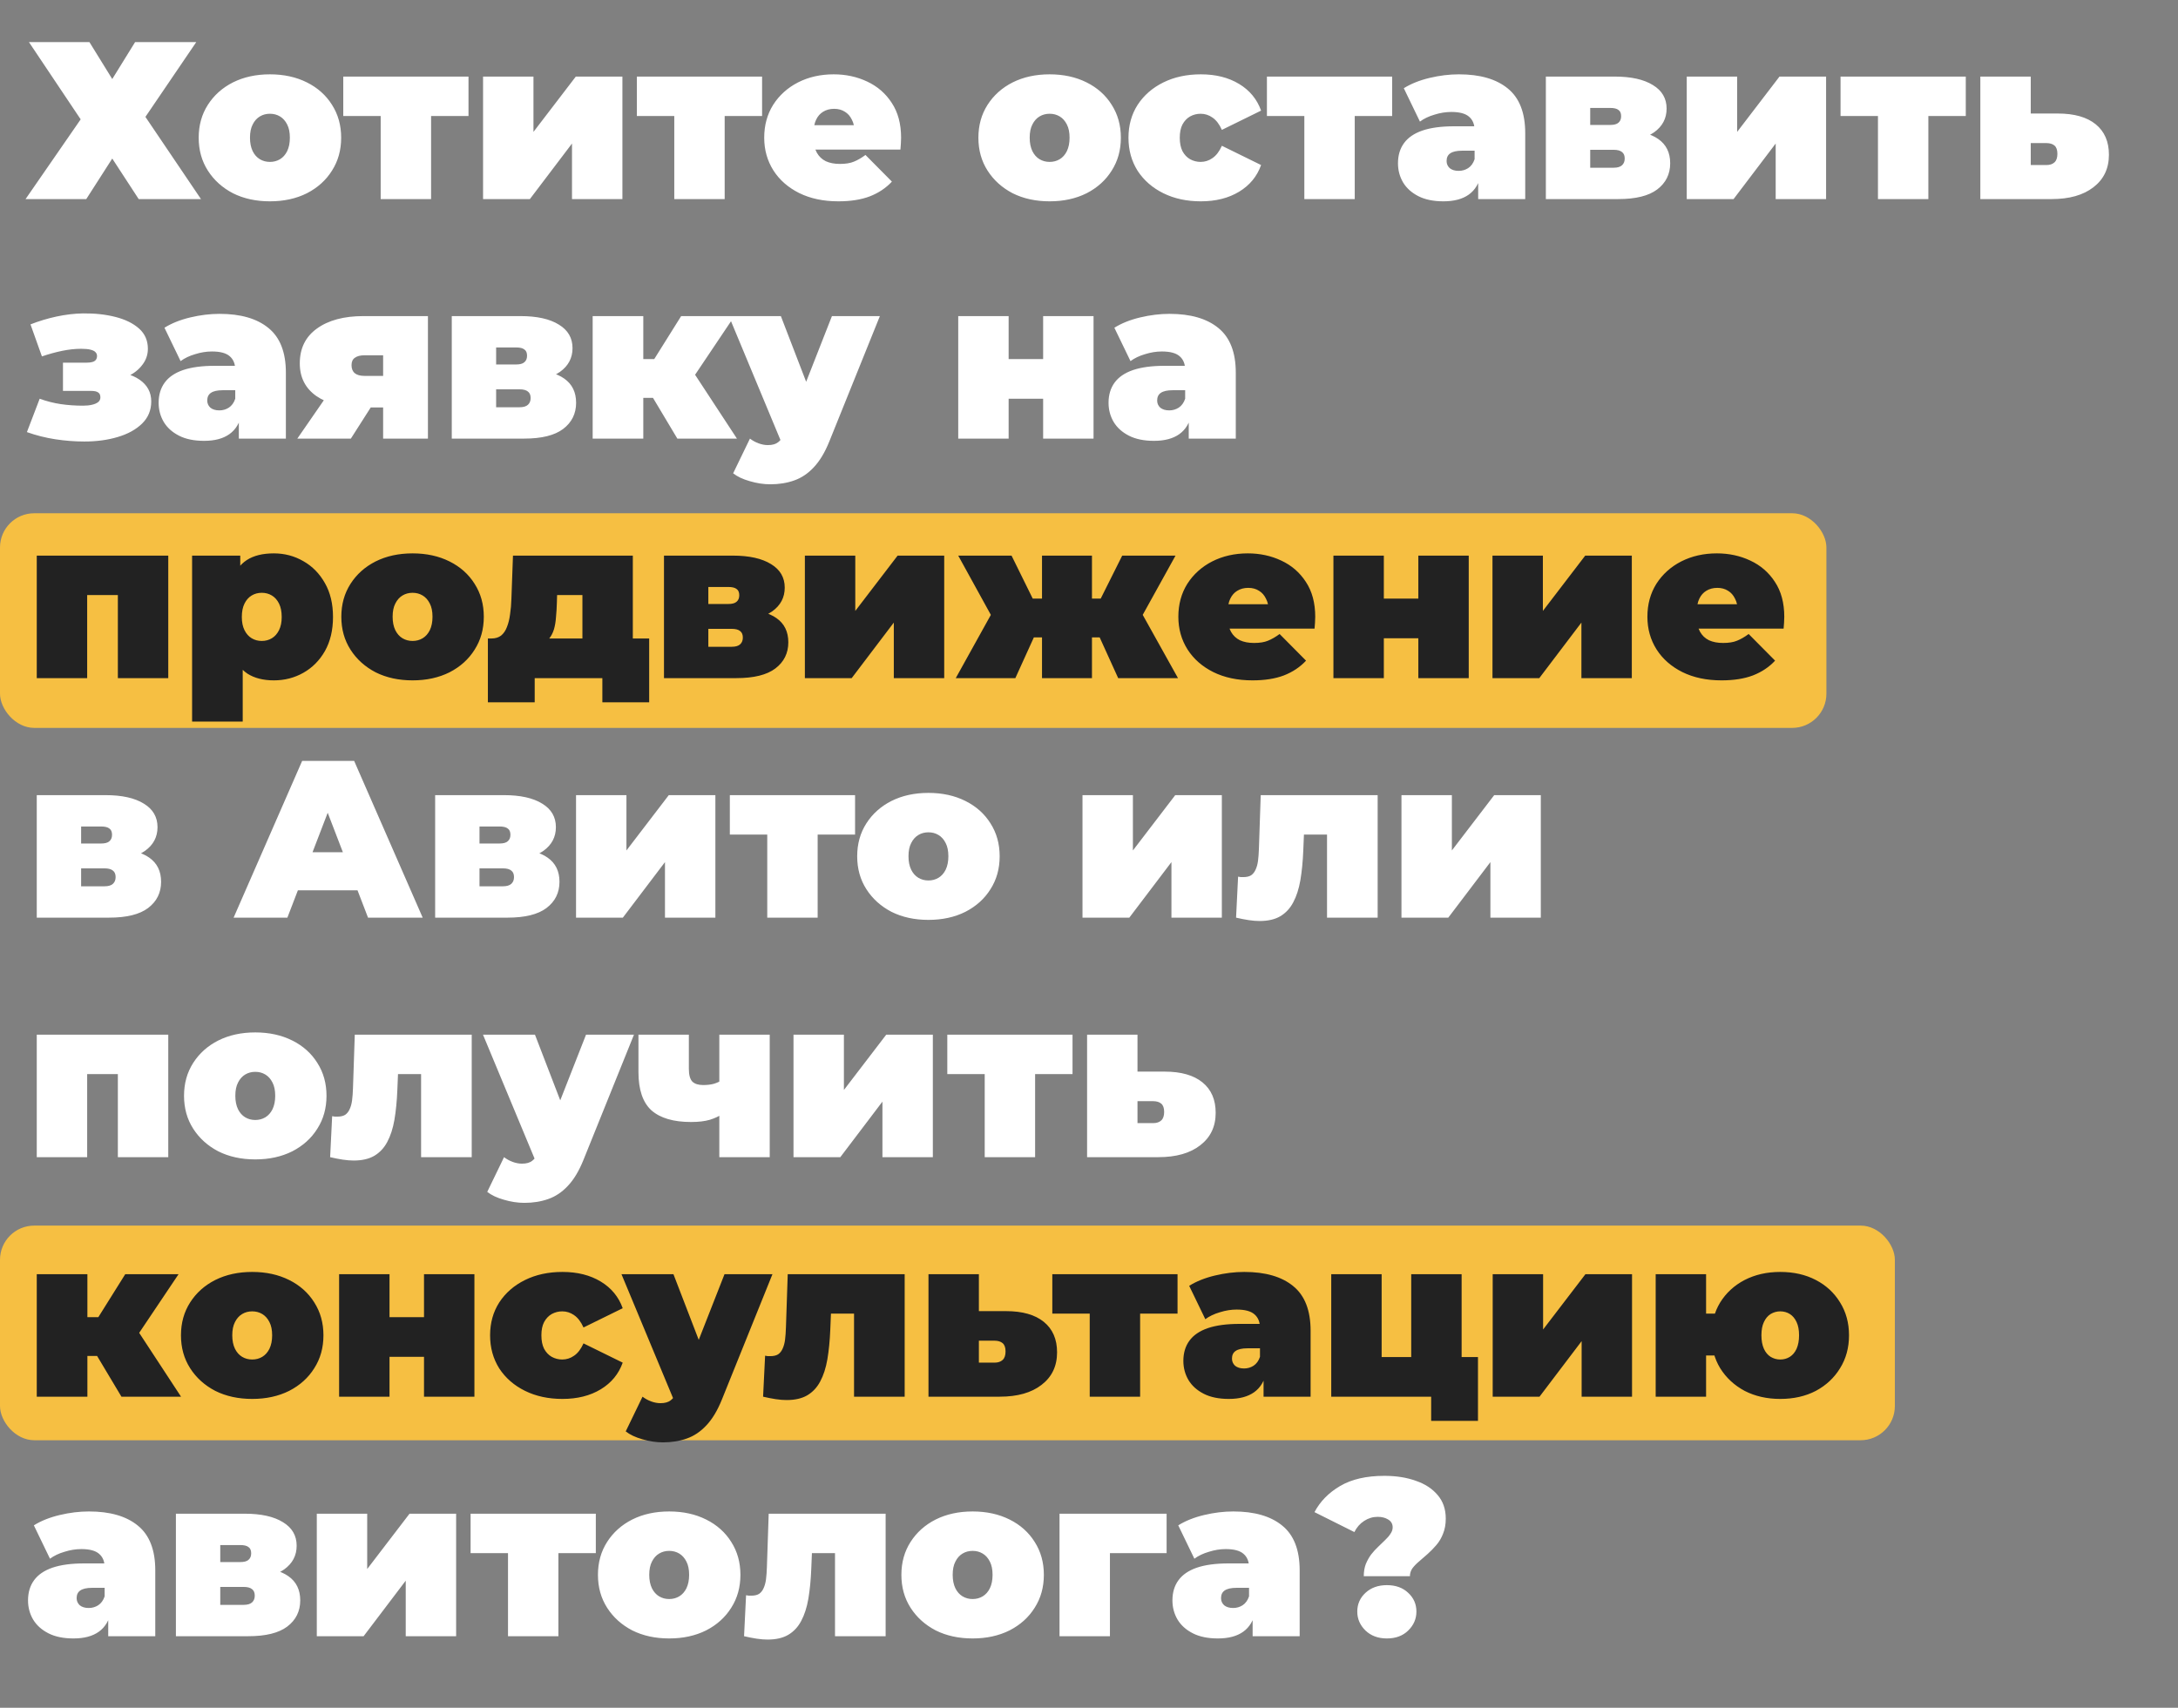 <?xml version="1.0" encoding="UTF-8"?> <svg xmlns="http://www.w3.org/2000/svg" width="700" height="549" viewBox="0 0 700 549" fill="none"><rect x="0" y="0" width="700" height="549" fill="#808080" stroke="none"/><rect y="394" width="609" height="69" rx="11" fill="#F6BF42"></rect><rect y="165" width="587" height="69" rx="11" fill="#F6BF42"></rect><path d="M9.296 13.528H28.736L36.08 25.408L43.424 13.528H63.08L46.736 37.576L64.592 64H44.576L36.08 50.968L27.728 64H8.216L25.928 38.368L9.296 13.528ZM86.753 64.72C82.289 64.72 78.329 63.856 74.873 62.128C71.465 60.352 68.777 57.928 66.809 54.856C64.841 51.784 63.857 48.256 63.857 44.272C63.857 40.288 64.841 36.76 66.809 33.688C68.777 30.616 71.465 28.216 74.873 26.488C78.329 24.76 82.289 23.896 86.753 23.896C91.217 23.896 95.177 24.76 98.633 26.488C102.089 28.216 104.777 30.616 106.697 33.688C108.665 36.76 109.649 40.288 109.649 44.272C109.649 48.256 108.665 51.784 106.697 54.856C104.777 57.928 102.089 60.352 98.633 62.128C95.177 63.856 91.217 64.72 86.753 64.72ZM86.753 52.048C87.953 52.048 89.033 51.76 89.993 51.184C90.953 50.608 91.721 49.744 92.297 48.592C92.873 47.392 93.161 45.952 93.161 44.272C93.161 42.544 92.873 41.128 92.297 40.024C91.721 38.872 90.953 38.008 89.993 37.432C89.033 36.856 87.953 36.568 86.753 36.568C85.553 36.568 84.473 36.856 83.513 37.432C82.553 38.008 81.785 38.872 81.209 40.024C80.633 41.128 80.345 42.544 80.345 44.272C80.345 45.952 80.633 47.392 81.209 48.592C81.785 49.744 82.553 50.608 83.513 51.184C84.473 51.76 85.553 52.048 86.753 52.048ZM122.349 64V33.832L125.877 37.288H110.325V24.616H150.573V37.288H135.021L138.549 33.832V64H122.349ZM155.254 64V24.616H171.454V42.4L185.062 24.616H200.038V64H183.838V46.144L170.302 64H155.254ZM216.708 64V33.832L220.236 37.288H204.684V24.616H244.932V37.288H229.38L232.908 33.832V64H216.708ZM269.447 64.72C264.647 64.72 260.447 63.832 256.847 62.056C253.295 60.28 250.535 57.856 248.567 54.784C246.599 51.664 245.615 48.16 245.615 44.272C245.615 40.288 246.575 36.76 248.495 33.688C250.463 30.616 253.127 28.216 256.487 26.488C259.895 24.76 263.711 23.896 267.935 23.896C271.823 23.896 275.399 24.664 278.663 26.2C281.975 27.736 284.615 30.016 286.583 33.04C288.599 36.064 289.607 39.808 289.607 44.272C289.607 44.848 289.583 45.496 289.535 46.216C289.487 46.888 289.439 47.512 289.391 48.088H259.079V40.24H280.751L274.631 42.328C274.631 40.792 274.343 39.496 273.767 38.44C273.239 37.336 272.495 36.496 271.535 35.92C270.575 35.296 269.423 34.984 268.079 34.984C266.735 34.984 265.559 35.296 264.551 35.92C263.591 36.496 262.847 37.336 262.319 38.44C261.791 39.496 261.527 40.792 261.527 42.328V44.776C261.527 46.456 261.863 47.896 262.535 49.096C263.207 50.296 264.167 51.208 265.415 51.832C266.663 52.408 268.175 52.696 269.951 52.696C271.775 52.696 273.263 52.456 274.415 51.976C275.615 51.496 276.863 50.776 278.159 49.816L286.655 58.384C284.735 60.448 282.359 62.032 279.527 63.136C276.743 64.192 273.383 64.72 269.447 64.72ZM337.347 64.72C332.883 64.72 328.923 63.856 325.467 62.128C322.059 60.352 319.371 57.928 317.403 54.856C315.435 51.784 314.451 48.256 314.451 44.272C314.451 40.288 315.435 36.76 317.403 33.688C319.371 30.616 322.059 28.216 325.467 26.488C328.923 24.76 332.883 23.896 337.347 23.896C341.811 23.896 345.771 24.76 349.227 26.488C352.683 28.216 355.371 30.616 357.291 33.688C359.259 36.76 360.243 40.288 360.243 44.272C360.243 48.256 359.259 51.784 357.291 54.856C355.371 57.928 352.683 60.352 349.227 62.128C345.771 63.856 341.811 64.72 337.347 64.72ZM337.347 52.048C338.547 52.048 339.627 51.76 340.587 51.184C341.547 50.608 342.315 49.744 342.891 48.592C343.467 47.392 343.755 45.952 343.755 44.272C343.755 42.544 343.467 41.128 342.891 40.024C342.315 38.872 341.547 38.008 340.587 37.432C339.627 36.856 338.547 36.568 337.347 36.568C336.147 36.568 335.067 36.856 334.107 37.432C333.147 38.008 332.379 38.872 331.803 40.024C331.227 41.128 330.939 42.544 330.939 44.272C330.939 45.952 331.227 47.392 331.803 48.592C332.379 49.744 333.147 50.608 334.107 51.184C335.067 51.76 336.147 52.048 337.347 52.048ZM385.941 64.72C381.429 64.72 377.421 63.856 373.917 62.128C370.413 60.4 367.653 58 365.637 54.928C363.669 51.808 362.685 48.256 362.685 44.272C362.685 40.288 363.669 36.76 365.637 33.688C367.653 30.616 370.413 28.216 373.917 26.488C377.421 24.76 381.429 23.896 385.941 23.896C390.741 23.896 394.845 24.928 398.253 26.992C401.661 29.056 404.013 31.912 405.309 35.56L392.709 41.752C391.893 39.928 390.885 38.608 389.685 37.792C388.533 36.976 387.261 36.568 385.869 36.568C384.669 36.568 383.541 36.856 382.485 37.432C381.477 38.008 380.661 38.872 380.037 40.024C379.461 41.128 379.173 42.544 379.173 44.272C379.173 46 379.461 47.44 380.037 48.592C380.661 49.744 381.477 50.608 382.485 51.184C383.541 51.76 384.669 52.048 385.869 52.048C387.261 52.048 388.533 51.64 389.685 50.824C390.885 50.008 391.893 48.688 392.709 46.864L405.309 53.056C404.013 56.704 401.661 59.56 398.253 61.624C394.845 63.688 390.741 64.72 385.941 64.72ZM419.208 64V33.832L422.736 37.288H407.184V24.616H447.432V37.288H431.88L435.408 33.832V64H419.208ZM475.081 64V57.016L473.929 55.144V41.896C473.929 39.976 473.329 38.512 472.129 37.504C470.977 36.496 469.081 35.992 466.441 35.992C464.665 35.992 462.865 36.28 461.041 36.856C459.217 37.384 457.657 38.128 456.361 39.088L451.177 28.36C453.481 26.92 456.241 25.816 459.457 25.048C462.673 24.28 465.817 23.896 468.889 23.896C475.657 23.896 480.889 25.408 484.585 28.432C488.329 31.456 490.201 36.256 490.201 42.832V64H475.081ZM463.921 64.72C460.705 64.72 458.017 64.168 455.857 63.064C453.697 61.96 452.065 60.496 450.961 58.672C449.857 56.8 449.305 54.736 449.305 52.48C449.305 49.936 449.953 47.776 451.249 46C452.545 44.224 454.513 42.88 457.153 41.968C459.841 41.056 463.225 40.6 467.305 40.6H475.513V48.448H469.897C468.169 48.448 466.897 48.736 466.081 49.312C465.313 49.84 464.929 50.656 464.929 51.76C464.929 52.672 465.265 53.44 465.937 54.064C466.657 54.64 467.617 54.928 468.817 54.928C469.921 54.928 470.929 54.64 471.841 54.064C472.801 53.44 473.497 52.48 473.929 51.184L476.017 56.008C475.393 58.936 474.073 61.12 472.057 62.56C470.041 64 467.329 64.72 463.921 64.72ZM496.832 64V24.616H518.936C524.216 24.616 528.32 25.528 531.248 27.352C534.176 29.128 535.64 31.648 535.64 34.912C535.64 38.08 534.296 40.624 531.608 42.544C528.92 44.416 525.296 45.352 520.736 45.352L521.96 42.04C526.808 42.04 530.48 42.928 532.976 44.704C535.52 46.48 536.792 49.072 536.792 52.48C536.792 55.984 535.4 58.792 532.616 60.904C529.88 62.968 525.704 64 520.088 64H496.832ZM511.088 53.92H518.648C519.848 53.92 520.736 53.656 521.312 53.128C521.888 52.6 522.176 51.88 522.176 50.968C522.176 50.008 521.888 49.312 521.312 48.88C520.736 48.4 519.848 48.16 518.648 48.16H511.088V53.92ZM511.088 40.168H517.496C518.744 40.168 519.632 39.928 520.16 39.448C520.736 38.968 521.024 38.272 521.024 37.36C521.024 36.4 520.736 35.728 520.16 35.344C519.632 34.912 518.744 34.696 517.496 34.696H511.088V40.168ZM542.113 64V24.616H558.313V42.4L571.921 24.616H586.897V64H570.697V46.144L557.161 64H542.113ZM603.568 64V33.832L607.096 37.288H591.544V24.616H631.792V37.288H616.24L619.768 33.832V64H603.568ZM661.384 36.496C666.664 36.496 670.72 37.648 673.552 39.952C676.384 42.256 677.8 45.52 677.8 49.744C677.8 54.16 676.144 57.64 672.832 60.184C669.568 62.728 665.08 64 659.368 64H636.472V24.616H652.672V36.496H661.384ZM657.712 53.056C658.816 53.056 659.68 52.768 660.304 52.192C660.928 51.616 661.24 50.704 661.24 49.456C661.24 48.208 660.928 47.32 660.304 46.792C659.68 46.264 658.816 46 657.712 46H652.672V53.056H657.712ZM27.08 141.936C24.056 141.936 20.96 141.696 17.792 141.216C14.672 140.736 11.624 139.968 8.648 138.912L12.752 128.184C15.008 129 17.264 129.576 19.52 129.912C21.824 130.248 24.2 130.416 26.648 130.416C27.752 130.416 28.712 130.32 29.528 130.128C30.392 129.936 31.064 129.648 31.544 129.264C32.024 128.88 32.264 128.376 32.264 127.752C32.264 126.984 32.024 126.456 31.544 126.168C31.112 125.832 30.344 125.664 29.24 125.664H20.24V116.592H27.728C28.544 116.592 29.192 116.52 29.672 116.376C30.2 116.232 30.584 115.992 30.824 115.656C31.064 115.32 31.184 114.912 31.184 114.432C31.184 113.952 31.016 113.544 30.68 113.208C30.392 112.872 29.864 112.608 29.096 112.416C28.376 112.224 27.368 112.128 26.072 112.128C24.152 112.128 22.136 112.344 20.024 112.776C17.912 113.208 15.728 113.808 13.472 114.576L9.8 104.28C12.488 103.224 15.272 102.384 18.152 101.76C21.08 101.136 23.912 100.8 26.648 100.752C30.488 100.704 33.992 101.088 37.16 101.904C40.328 102.72 42.848 103.968 44.72 105.648C46.592 107.328 47.528 109.488 47.528 112.128C47.528 114.048 46.928 115.776 45.728 117.312C44.576 118.848 43.016 120.072 41.048 120.984C39.08 121.896 36.872 122.352 34.424 122.352L34.784 119.472C39.008 119.472 42.368 120.336 44.864 122.064C47.36 123.792 48.608 126.12 48.608 129.048C48.608 131.88 47.624 134.256 45.656 136.176C43.688 138.096 41.072 139.536 37.808 140.496C34.592 141.456 31.016 141.936 27.08 141.936ZM76.761 141V134.016L75.609 132.144V118.896C75.609 116.976 75.009 115.512 73.809 114.504C72.657 113.496 70.761 112.992 68.121 112.992C66.345 112.992 64.545 113.28 62.721 113.856C60.897 114.384 59.337 115.128 58.041 116.088L52.857 105.36C55.161 103.92 57.921 102.816 61.137 102.048C64.353 101.28 67.497 100.896 70.569 100.896C77.337 100.896 82.569 102.408 86.265 105.432C90.009 108.456 91.881 113.256 91.881 119.832V141H76.761ZM65.601 141.72C62.385 141.72 59.697 141.168 57.537 140.064C55.377 138.96 53.745 137.496 52.641 135.672C51.537 133.8 50.985 131.736 50.985 129.48C50.985 126.936 51.633 124.776 52.929 123C54.225 121.224 56.193 119.88 58.833 118.968C61.521 118.056 64.905 117.6 68.985 117.6H77.193V125.448H71.577C69.849 125.448 68.577 125.736 67.761 126.312C66.993 126.84 66.609 127.656 66.609 128.76C66.609 129.672 66.945 130.44 67.617 131.064C68.337 131.64 69.297 131.928 70.497 131.928C71.601 131.928 72.609 131.64 73.521 131.064C74.481 130.44 75.177 129.48 75.609 128.184L77.697 133.008C77.073 135.936 75.753 138.12 73.737 139.56C71.721 141 69.009 141.72 65.601 141.72ZM123.135 141V128.616L125.151 130.992H116.151C110.055 130.992 105.231 129.768 101.679 127.32C98.127 124.824 96.351 121.32 96.351 116.808C96.351 112.008 98.175 108.288 101.823 105.648C105.519 102.96 110.511 101.616 116.799 101.616H137.535V141H123.135ZM95.559 141L105.855 126.096H122.271L112.767 141H95.559ZM123.135 123.792V110.328L125.151 114.216H117.159C115.815 114.216 114.783 114.48 114.063 115.008C113.343 115.488 112.983 116.28 112.983 117.384C112.983 119.688 114.375 120.84 117.159 120.84H125.151L123.135 123.792ZM145.199 141V101.616H167.303C172.583 101.616 176.687 102.528 179.615 104.352C182.543 106.128 184.007 108.648 184.007 111.912C184.007 115.08 182.663 117.624 179.975 119.544C177.287 121.416 173.663 122.352 169.103 122.352L170.327 119.04C175.175 119.04 178.847 119.928 181.343 121.704C183.887 123.48 185.159 126.072 185.159 129.48C185.159 132.984 183.767 135.792 180.983 137.904C178.247 139.968 174.071 141 168.455 141H145.199ZM159.455 130.92H167.015C168.215 130.92 169.103 130.656 169.679 130.128C170.255 129.6 170.543 128.88 170.543 127.968C170.543 127.008 170.255 126.312 169.679 125.88C169.103 125.4 168.215 125.16 167.015 125.16H159.455V130.92ZM159.455 117.168H165.863C167.111 117.168 167.999 116.928 168.527 116.448C169.103 115.968 169.391 115.272 169.391 114.36C169.391 113.4 169.103 112.728 168.527 112.344C167.999 111.912 167.111 111.696 165.863 111.696H159.455V117.168ZM217.696 141L206.896 122.928L220 115.296L236.848 141H217.696ZM190.48 141V101.616H206.752V141H190.48ZM202 127.896V115.44H216.688V127.896H202ZM221.656 123.072L206.392 121.632L218.92 101.616H236.056L221.656 123.072ZM247.581 155.688C245.421 155.688 243.213 155.352 240.957 154.68C238.749 154.056 236.973 153.216 235.629 152.16L241.029 141C241.845 141.624 242.757 142.128 243.765 142.512C244.821 142.896 245.829 143.088 246.789 143.088C248.229 143.088 249.333 142.776 250.101 142.152C250.869 141.576 251.493 140.688 251.973 139.488L253.629 135.312L254.781 133.728L267.381 101.616H282.789L266.589 141.792C265.149 145.392 263.469 148.2 261.549 150.216C259.677 152.232 257.565 153.648 255.213 154.464C252.909 155.28 250.365 155.688 247.581 155.688ZM251.397 142.8L234.261 101.616H250.965L262.773 132.288L251.397 142.8ZM307.972 141V101.616H324.172V115.44H335.26V101.616H351.46V141H335.26V128.184H324.172V141H307.972ZM382.057 141V134.016L380.905 132.144V118.896C380.905 116.976 380.305 115.512 379.105 114.504C377.953 113.496 376.057 112.992 373.417 112.992C371.641 112.992 369.841 113.28 368.017 113.856C366.193 114.384 364.633 115.128 363.337 116.088L358.153 105.36C360.457 103.92 363.217 102.816 366.433 102.048C369.649 101.28 372.793 100.896 375.865 100.896C382.633 100.896 387.865 102.408 391.561 105.432C395.305 108.456 397.177 113.256 397.177 119.832V141H382.057ZM370.897 141.72C367.681 141.72 364.993 141.168 362.833 140.064C360.673 138.96 359.041 137.496 357.937 135.672C356.833 133.8 356.281 131.736 356.281 129.48C356.281 126.936 356.929 124.776 358.225 123C359.521 121.224 361.489 119.88 364.129 118.968C366.817 118.056 370.201 117.6 374.281 117.6H382.489V125.448H376.873C375.145 125.448 373.873 125.736 373.057 126.312C372.289 126.84 371.905 127.656 371.905 128.76C371.905 129.672 372.241 130.44 372.913 131.064C373.633 131.64 374.593 131.928 375.793 131.928C376.897 131.928 377.905 131.64 378.817 131.064C379.777 130.44 380.473 129.48 380.905 128.184L382.993 133.008C382.369 135.936 381.049 138.12 379.033 139.56C377.017 141 374.305 141.72 370.897 141.72ZM11.816 295V255.616H33.92C39.2 255.616 43.304 256.528 46.232 258.352C49.16 260.128 50.624 262.648 50.624 265.912C50.624 269.08 49.28 271.624 46.592 273.544C43.904 275.416 40.28 276.352 35.72 276.352L36.944 273.04C41.792 273.04 45.464 273.928 47.96 275.704C50.504 277.48 51.776 280.072 51.776 283.48C51.776 286.984 50.384 289.792 47.6 291.904C44.864 293.968 40.688 295 35.072 295H11.816ZM26.072 284.92H33.632C34.832 284.92 35.72 284.656 36.296 284.128C36.872 283.6 37.16 282.88 37.16 281.968C37.16 281.008 36.872 280.312 36.296 279.88C35.72 279.4 34.832 279.16 33.632 279.16H26.072V284.92ZM26.072 271.168H32.48C33.728 271.168 34.616 270.928 35.144 270.448C35.72 269.968 36.008 269.272 36.008 268.36C36.008 267.4 35.72 266.728 35.144 266.344C34.616 265.912 33.728 265.696 32.48 265.696H26.072V271.168ZM75.083 295L97.115 244.6H113.819L135.851 295H118.283L102.011 252.664H108.635L92.363 295H75.083ZM88.187 286.216L92.507 273.976H115.691L120.011 286.216H88.187ZM139.855 295V255.616H161.959C167.239 255.616 171.343 256.528 174.271 258.352C177.199 260.128 178.663 262.648 178.663 265.912C178.663 269.08 177.319 271.624 174.631 273.544C171.943 275.416 168.319 276.352 163.759 276.352L164.983 273.04C169.831 273.04 173.503 273.928 175.999 275.704C178.543 277.48 179.815 280.072 179.815 283.48C179.815 286.984 178.423 289.792 175.639 291.904C172.903 293.968 168.727 295 163.111 295H139.855ZM154.111 284.92H161.671C162.871 284.92 163.759 284.656 164.335 284.128C164.911 283.6 165.199 282.88 165.199 281.968C165.199 281.008 164.911 280.312 164.335 279.88C163.759 279.4 162.871 279.16 161.671 279.16H154.111V284.92ZM154.111 271.168H160.519C161.767 271.168 162.655 270.928 163.183 270.448C163.759 269.968 164.047 269.272 164.047 268.36C164.047 267.4 163.759 266.728 163.183 266.344C162.655 265.912 161.767 265.696 160.519 265.696H154.111V271.168ZM185.136 295V255.616H201.336V273.4L214.944 255.616H229.92V295H213.72V277.144L200.184 295H185.136ZM246.591 295V264.832L250.119 268.288H234.567V255.616H274.815V268.288H259.263L262.791 264.832V295H246.591ZM298.393 295.72C293.929 295.72 289.969 294.856 286.513 293.128C283.105 291.352 280.417 288.928 278.449 285.856C276.481 282.784 275.497 279.256 275.497 275.272C275.497 271.288 276.481 267.76 278.449 264.688C280.417 261.616 283.105 259.216 286.513 257.488C289.969 255.76 293.929 254.896 298.393 254.896C302.857 254.896 306.817 255.76 310.273 257.488C313.729 259.216 316.417 261.616 318.337 264.688C320.305 267.76 321.289 271.288 321.289 275.272C321.289 279.256 320.305 282.784 318.337 285.856C316.417 288.928 313.729 291.352 310.273 293.128C306.817 294.856 302.857 295.72 298.393 295.72ZM298.393 283.048C299.593 283.048 300.673 282.76 301.633 282.184C302.593 281.608 303.361 280.744 303.937 279.592C304.513 278.392 304.801 276.952 304.801 275.272C304.801 273.544 304.513 272.128 303.937 271.024C303.361 269.872 302.593 269.008 301.633 268.432C300.673 267.856 299.593 267.568 298.393 267.568C297.193 267.568 296.113 267.856 295.153 268.432C294.193 269.008 293.425 269.872 292.849 271.024C292.273 272.128 291.985 273.544 291.985 275.272C291.985 276.952 292.273 278.392 292.849 279.592C293.425 280.744 294.193 281.608 295.153 282.184C296.113 282.76 297.193 283.048 298.393 283.048ZM347.91 295V255.616H364.11V273.4L377.718 255.616H392.694V295H376.494V277.144L362.958 295H347.91ZM397.269 295L397.917 281.824C398.205 281.872 398.493 281.92 398.781 281.968C399.069 281.968 399.333 281.968 399.573 281.968C400.629 281.968 401.469 281.776 402.093 281.392C402.717 280.96 403.197 280.36 403.533 279.592C403.917 278.776 404.181 277.816 404.325 276.712C404.469 275.56 404.565 274.24 404.613 272.752L405.189 255.616H442.773V295H426.501V264.904L430.029 268.288H415.917L419.229 264.688L418.869 273.4C418.725 276.952 418.413 280.144 417.933 282.976C417.453 285.76 416.685 288.136 415.629 290.104C414.621 292.024 413.229 293.512 411.453 294.568C409.725 295.576 407.517 296.08 404.829 296.08C403.773 296.08 402.597 295.984 401.301 295.792C400.053 295.6 398.709 295.336 397.269 295ZM450.425 295V255.616H466.625V273.4L480.233 255.616H495.209V295H479.009V277.144L465.473 295H450.425ZM11.816 372V332.616H54.08V372H37.88V341.904L41.408 345.288H24.488L28.016 341.904V372H11.816ZM82.042 372.72C77.578 372.72 73.618 371.856 70.162 370.128C66.754 368.352 64.066 365.928 62.098 362.856C60.13 359.784 59.146 356.256 59.146 352.272C59.146 348.288 60.13 344.76 62.098 341.688C64.066 338.616 66.754 336.216 70.162 334.488C73.618 332.76 77.578 331.896 82.042 331.896C86.506 331.896 90.466 332.76 93.922 334.488C97.378 336.216 100.066 338.616 101.986 341.688C103.954 344.76 104.938 348.288 104.938 352.272C104.938 356.256 103.954 359.784 101.986 362.856C100.066 365.928 97.378 368.352 93.922 370.128C90.466 371.856 86.506 372.72 82.042 372.72ZM82.042 360.048C83.242 360.048 84.322 359.76 85.282 359.184C86.242 358.608 87.01 357.744 87.586 356.592C88.162 355.392 88.45 353.952 88.45 352.272C88.45 350.544 88.162 349.128 87.586 348.024C87.01 346.872 86.242 346.008 85.282 345.432C84.322 344.856 83.242 344.568 82.042 344.568C80.842 344.568 79.762 344.856 78.802 345.432C77.842 346.008 77.074 346.872 76.498 348.024C75.922 349.128 75.634 350.544 75.634 352.272C75.634 353.952 75.922 355.392 76.498 356.592C77.074 357.744 77.842 358.608 78.802 359.184C79.762 359.76 80.842 360.048 82.042 360.048ZM106.105 372L106.753 358.824C107.041 358.872 107.329 358.92 107.617 358.968C107.905 358.968 108.169 358.968 108.409 358.968C109.465 358.968 110.305 358.776 110.929 358.392C111.553 357.96 112.033 357.36 112.369 356.592C112.753 355.776 113.017 354.816 113.161 353.712C113.305 352.56 113.401 351.24 113.449 349.752L114.025 332.616H151.609V372H135.337V341.904L138.865 345.288H124.753L128.065 341.688L127.705 350.4C127.561 353.952 127.249 357.144 126.769 359.976C126.289 362.76 125.521 365.136 124.465 367.104C123.457 369.024 122.065 370.512 120.289 371.568C118.561 372.576 116.353 373.08 113.665 373.08C112.609 373.08 111.433 372.984 110.137 372.792C108.889 372.6 107.545 372.336 106.105 372ZM168.549 386.688C166.389 386.688 164.181 386.352 161.925 385.68C159.717 385.056 157.941 384.216 156.597 383.16L161.997 372C162.813 372.624 163.725 373.128 164.733 373.512C165.789 373.896 166.797 374.088 167.757 374.088C169.197 374.088 170.301 373.776 171.069 373.152C171.837 372.576 172.461 371.688 172.941 370.488L174.597 366.312L175.749 364.728L188.349 332.616H203.757L187.557 372.792C186.117 376.392 184.437 379.2 182.517 381.216C180.645 383.232 178.533 384.648 176.181 385.464C173.877 386.28 171.333 386.688 168.549 386.688ZM172.365 373.8L155.229 332.616H171.933L183.741 363.288L172.365 373.8ZM232.267 358.032C231.211 358.8 229.843 359.448 228.163 359.976C226.531 360.456 224.515 360.696 222.115 360.696C216.451 360.696 212.203 359.448 209.371 356.952C206.587 354.408 205.195 350.304 205.195 344.64V332.616H221.395V343.56C221.395 345.576 221.779 346.968 222.547 347.736C223.315 348.456 224.467 348.816 226.003 348.816C227.347 348.816 228.523 348.672 229.531 348.384C230.587 348.048 231.475 347.616 232.195 347.088L232.267 358.032ZM231.187 372V332.616H247.387V372H231.187ZM255.027 372V332.616H271.227V350.4L284.835 332.616H299.811V372H283.611V354.144L270.075 372H255.027ZM316.482 372V341.832L320.01 345.288H304.458V332.616H344.706V345.288H329.154L332.682 341.832V372H316.482ZM374.298 344.496C379.578 344.496 383.634 345.648 386.466 347.952C389.298 350.256 390.714 353.52 390.714 357.744C390.714 362.16 389.058 365.64 385.746 368.184C382.482 370.728 377.994 372 372.282 372H349.386V332.616H365.586V344.496H374.298ZM370.626 361.056C371.73 361.056 372.594 360.768 373.218 360.192C373.842 359.616 374.154 358.704 374.154 357.456C374.154 356.208 373.842 355.32 373.218 354.792C372.594 354.264 371.73 354 370.626 354H365.586V361.056H370.626ZM34.784 526V519.016L33.632 517.144V503.896C33.632 501.976 33.032 500.512 31.832 499.504C30.68 498.496 28.784 497.992 26.144 497.992C24.368 497.992 22.568 498.28 20.744 498.856C18.92 499.384 17.36 500.128 16.064 501.088L10.88 490.36C13.184 488.92 15.944 487.816 19.16 487.048C22.376 486.28 25.52 485.896 28.592 485.896C35.36 485.896 40.592 487.408 44.288 490.432C48.032 493.456 49.904 498.256 49.904 504.832V526H34.784ZM23.624 526.72C20.408 526.72 17.72 526.168 15.56 525.064C13.4 523.96 11.768 522.496 10.664 520.672C9.56 518.8 9.008 516.736 9.008 514.48C9.008 511.936 9.656 509.776 10.952 508C12.248 506.224 14.216 504.88 16.856 503.968C19.544 503.056 22.928 502.6 27.008 502.6H35.216V510.448H29.6C27.872 510.448 26.6 510.736 25.784 511.312C25.016 511.84 24.632 512.656 24.632 513.76C24.632 514.672 24.968 515.44 25.64 516.064C26.36 516.64 27.32 516.928 28.52 516.928C29.624 516.928 30.632 516.64 31.544 516.064C32.504 515.44 33.2 514.48 33.632 513.184L35.72 518.008C35.096 520.936 33.776 523.12 31.76 524.56C29.744 526 27.032 526.72 23.624 526.72ZM56.535 526V486.616H78.639C83.919 486.616 88.023 487.528 90.951 489.352C93.879 491.128 95.343 493.648 95.343 496.912C95.343 500.08 93.999 502.624 91.311 504.544C88.623 506.416 84.999 507.352 80.439 507.352L81.663 504.04C86.511 504.04 90.183 504.928 92.679 506.704C95.223 508.48 96.495 511.072 96.495 514.48C96.495 517.984 95.103 520.792 92.319 522.904C89.583 524.968 85.407 526 79.791 526H56.535ZM70.791 515.92H78.351C79.551 515.92 80.439 515.656 81.015 515.128C81.591 514.6 81.879 513.88 81.879 512.968C81.879 512.008 81.591 511.312 81.015 510.88C80.439 510.4 79.551 510.16 78.351 510.16H70.791V515.92ZM70.791 502.168H77.199C78.447 502.168 79.335 501.928 79.863 501.448C80.439 500.968 80.727 500.272 80.727 499.36C80.727 498.4 80.439 497.728 79.863 497.344C79.335 496.912 78.447 496.696 77.199 496.696H70.791V502.168ZM101.816 526V486.616H118.016V504.4L131.624 486.616H146.6V526H130.4V508.144L116.864 526H101.816ZM163.271 526V495.832L166.799 499.288H151.247V486.616H191.495V499.288H175.943L179.471 495.832V526H163.271ZM215.073 526.72C210.609 526.72 206.649 525.856 203.193 524.128C199.785 522.352 197.097 519.928 195.129 516.856C193.161 513.784 192.177 510.256 192.177 506.272C192.177 502.288 193.161 498.76 195.129 495.688C197.097 492.616 199.785 490.216 203.193 488.488C206.649 486.76 210.609 485.896 215.073 485.896C219.537 485.896 223.497 486.76 226.953 488.488C230.409 490.216 233.097 492.616 235.017 495.688C236.985 498.76 237.969 502.288 237.969 506.272C237.969 510.256 236.985 513.784 235.017 516.856C233.097 519.928 230.409 522.352 226.953 524.128C223.497 525.856 219.537 526.72 215.073 526.72ZM215.073 514.048C216.273 514.048 217.353 513.76 218.313 513.184C219.273 512.608 220.041 511.744 220.617 510.592C221.193 509.392 221.481 507.952 221.481 506.272C221.481 504.544 221.193 503.128 220.617 502.024C220.041 500.872 219.273 500.008 218.313 499.432C217.353 498.856 216.273 498.568 215.073 498.568C213.873 498.568 212.793 498.856 211.833 499.432C210.873 500.008 210.105 500.872 209.529 502.024C208.953 503.128 208.665 504.544 208.665 506.272C208.665 507.952 208.953 509.392 209.529 510.592C210.105 511.744 210.873 512.608 211.833 513.184C212.793 513.76 213.873 514.048 215.073 514.048ZM239.136 526L239.784 512.824C240.072 512.872 240.36 512.92 240.648 512.968C240.936 512.968 241.2 512.968 241.44 512.968C242.496 512.968 243.336 512.776 243.96 512.392C244.584 511.96 245.064 511.36 245.4 510.592C245.784 509.776 246.048 508.816 246.192 507.712C246.336 506.56 246.432 505.24 246.48 503.752L247.056 486.616H284.64V526H268.368V495.904L271.896 499.288H257.784L261.096 495.688L260.736 504.4C260.592 507.952 260.28 511.144 259.8 513.976C259.32 516.76 258.552 519.136 257.496 521.104C256.488 523.024 255.096 524.512 253.32 525.568C251.592 526.576 249.384 527.08 246.696 527.08C245.64 527.08 244.464 526.984 243.168 526.792C241.92 526.6 240.576 526.336 239.136 526ZM312.597 526.72C308.133 526.72 304.173 525.856 300.717 524.128C297.309 522.352 294.621 519.928 292.653 516.856C290.685 513.784 289.701 510.256 289.701 506.272C289.701 502.288 290.685 498.76 292.653 495.688C294.621 492.616 297.309 490.216 300.717 488.488C304.173 486.76 308.133 485.896 312.597 485.896C317.061 485.896 321.021 486.76 324.477 488.488C327.933 490.216 330.621 492.616 332.541 495.688C334.509 498.76 335.493 502.288 335.493 506.272C335.493 510.256 334.509 513.784 332.541 516.856C330.621 519.928 327.933 522.352 324.477 524.128C321.021 525.856 317.061 526.72 312.597 526.72ZM312.597 514.048C313.797 514.048 314.877 513.76 315.837 513.184C316.797 512.608 317.565 511.744 318.141 510.592C318.717 509.392 319.005 507.952 319.005 506.272C319.005 504.544 318.717 503.128 318.141 502.024C317.565 500.872 316.797 500.008 315.837 499.432C314.877 498.856 313.797 498.568 312.597 498.568C311.397 498.568 310.317 498.856 309.357 499.432C308.397 500.008 307.629 500.872 307.053 502.024C306.477 503.128 306.189 504.544 306.189 506.272C306.189 507.952 306.477 509.392 307.053 510.592C307.629 511.744 308.397 512.608 309.357 513.184C310.317 513.76 311.397 514.048 312.597 514.048ZM340.527 526V486.616H374.943V499.288H353.199L356.727 495.832V526H340.527ZM402.589 526V519.016L401.437 517.144V503.896C401.437 501.976 400.837 500.512 399.637 499.504C398.485 498.496 396.589 497.992 393.949 497.992C392.173 497.992 390.373 498.28 388.549 498.856C386.725 499.384 385.165 500.128 383.869 501.088L378.685 490.36C380.989 488.92 383.749 487.816 386.965 487.048C390.181 486.28 393.325 485.896 396.397 485.896C403.165 485.896 408.397 487.408 412.093 490.432C415.837 493.456 417.709 498.256 417.709 504.832V526H402.589ZM391.429 526.72C388.213 526.72 385.525 526.168 383.365 525.064C381.205 523.96 379.573 522.496 378.469 520.672C377.365 518.8 376.813 516.736 376.813 514.48C376.813 511.936 377.461 509.776 378.757 508C380.053 506.224 382.021 504.88 384.661 503.968C387.349 503.056 390.733 502.6 394.813 502.6H403.021V510.448H397.405C395.677 510.448 394.405 510.736 393.589 511.312C392.821 511.84 392.437 512.656 392.437 513.76C392.437 514.672 392.773 515.44 393.445 516.064C394.165 516.64 395.125 516.928 396.325 516.928C397.429 516.928 398.437 516.64 399.349 516.064C400.309 515.44 401.005 514.48 401.437 513.184L403.525 518.008C402.901 520.936 401.581 523.12 399.565 524.56C397.549 526 394.837 526.72 391.429 526.72ZM438.31 506.704C438.31 505.264 438.526 503.968 438.958 502.816C439.438 501.664 440.014 500.632 440.686 499.72C441.406 498.808 442.15 497.992 442.918 497.272C443.734 496.504 444.478 495.784 445.15 495.112C445.87 494.44 446.446 493.768 446.878 493.096C447.358 492.424 447.598 491.728 447.598 491.008C447.598 489.904 447.118 489.064 446.158 488.488C445.246 487.912 444.118 487.624 442.774 487.624C441.238 487.624 439.798 488.056 438.454 488.92C437.11 489.784 436.054 490.984 435.286 492.52L422.47 486.112C424.294 482.656 427.054 479.848 430.75 477.688C434.446 475.528 439.174 474.448 444.934 474.448C448.726 474.448 452.086 474.976 455.014 476.032C457.99 477.04 460.342 478.576 462.07 480.64C463.798 482.656 464.662 485.176 464.662 488.2C464.662 490.024 464.374 491.632 463.798 493.024C463.27 494.416 462.55 495.64 461.638 496.696C460.774 497.704 459.862 498.64 458.902 499.504C457.942 500.368 457.006 501.184 456.094 501.952C455.23 502.672 454.51 503.416 453.934 504.184C453.406 504.952 453.142 505.792 453.142 506.704H438.31ZM445.726 526.72C442.942 526.72 440.662 525.88 438.886 524.2C437.11 522.472 436.222 520.432 436.222 518.08C436.222 515.68 437.11 513.664 438.886 512.032C440.662 510.4 442.942 509.584 445.726 509.584C448.558 509.584 450.838 510.4 452.566 512.032C454.342 513.664 455.23 515.68 455.23 518.08C455.23 520.432 454.342 522.472 452.566 524.2C450.838 525.88 448.558 526.72 445.726 526.72Z" fill="white"></path><path d="M11.816 218V178.616H54.08V218H37.88V187.904L41.408 191.288H24.488L28.016 187.904V218H11.816ZM88.018 218.72C84.61 218.72 81.778 218 79.522 216.56C77.314 215.072 75.682 212.84 74.626 209.864C73.57 206.84 73.042 203 73.042 198.344C73.042 193.592 73.522 189.728 74.482 186.752C75.49 183.728 77.098 181.496 79.306 180.056C81.514 178.616 84.418 177.896 88.018 177.896C91.474 177.896 94.642 178.736 97.522 180.416C100.402 182.048 102.706 184.4 104.434 187.472C106.162 190.496 107.026 194.12 107.026 198.344C107.026 202.568 106.162 206.216 104.434 209.288C102.706 212.312 100.402 214.64 97.522 216.272C94.642 217.904 91.474 218.72 88.018 218.72ZM61.738 231.968V178.616H77.218V183.944L77.29 198.344L78.01 212.744V231.968H61.738ZM84.13 206.048C85.33 206.048 86.41 205.76 87.37 205.184C88.33 204.608 89.098 203.744 89.674 202.592C90.25 201.44 90.538 200.024 90.538 198.344C90.538 196.616 90.25 195.176 89.674 194.024C89.098 192.872 88.33 192.008 87.37 191.432C86.41 190.856 85.33 190.568 84.13 190.568C82.93 190.568 81.85 190.856 80.89 191.432C79.93 192.008 79.162 192.872 78.586 194.024C78.01 195.176 77.722 196.616 77.722 198.344C77.722 200.024 78.01 201.44 78.586 202.592C79.162 203.744 79.93 204.608 80.89 205.184C81.85 205.76 82.93 206.048 84.13 206.048ZM132.597 218.72C128.133 218.72 124.173 217.856 120.717 216.128C117.309 214.352 114.621 211.928 112.653 208.856C110.685 205.784 109.701 202.256 109.701 198.272C109.701 194.288 110.685 190.76 112.653 187.688C114.621 184.616 117.309 182.216 120.717 180.488C124.173 178.76 128.133 177.896 132.597 177.896C137.061 177.896 141.021 178.76 144.477 180.488C147.933 182.216 150.621 184.616 152.541 187.688C154.509 190.76 155.493 194.288 155.493 198.272C155.493 202.256 154.509 205.784 152.541 208.856C150.621 211.928 147.933 214.352 144.477 216.128C141.021 217.856 137.061 218.72 132.597 218.72ZM132.597 206.048C133.797 206.048 134.877 205.76 135.837 205.184C136.797 204.608 137.565 203.744 138.141 202.592C138.717 201.392 139.005 199.952 139.005 198.272C139.005 196.544 138.717 195.128 138.141 194.024C137.565 192.872 136.797 192.008 135.837 191.432C134.877 190.856 133.797 190.568 132.597 190.568C131.397 190.568 130.317 190.856 129.357 191.432C128.397 192.008 127.629 192.872 127.053 194.024C126.477 195.128 126.189 196.544 126.189 198.272C126.189 199.952 126.477 201.392 127.053 202.592C127.629 203.744 128.397 204.608 129.357 205.184C130.317 205.76 131.397 206.048 132.597 206.048ZM187.187 211.016V191.288H179.051L178.979 193.736C178.931 195.416 178.835 196.976 178.691 198.416C178.595 199.856 178.379 201.152 178.043 202.304C177.707 203.408 177.203 204.392 176.531 205.256C175.907 206.072 175.019 206.744 173.867 207.272L157.955 205.256C159.203 205.256 160.235 204.944 161.051 204.32C161.867 203.648 162.491 202.736 162.923 201.584C163.403 200.384 163.739 199.016 163.931 197.48C164.171 195.944 164.315 194.288 164.363 192.512L164.867 178.616H203.387V211.016H187.187ZM156.803 225.776V205.256H208.643V225.776H193.595V218H171.851V225.776H156.803ZM213.402 218V178.616H235.506C240.786 178.616 244.89 179.528 247.818 181.352C250.746 183.128 252.21 185.648 252.21 188.912C252.21 192.08 250.866 194.624 248.178 196.544C245.49 198.416 241.866 199.352 237.306 199.352L238.53 196.04C243.378 196.04 247.05 196.928 249.546 198.704C252.09 200.48 253.362 203.072 253.362 206.48C253.362 209.984 251.97 212.792 249.186 214.904C246.45 216.968 242.274 218 236.658 218H213.402ZM227.658 207.92H235.218C236.418 207.92 237.306 207.656 237.882 207.128C238.458 206.6 238.746 205.88 238.746 204.968C238.746 204.008 238.458 203.312 237.882 202.88C237.306 202.4 236.418 202.16 235.218 202.16H227.658V207.92ZM227.658 194.168H234.066C235.314 194.168 236.202 193.928 236.73 193.448C237.306 192.968 237.594 192.272 237.594 191.36C237.594 190.4 237.306 189.728 236.73 189.344C236.202 188.912 235.314 188.696 234.066 188.696H227.658V194.168ZM258.683 218V178.616H274.883V196.4L288.491 178.616H303.467V218H287.267V200.144L273.731 218H258.683ZM359.378 218L351.17 199.928L364.274 192.296L378.602 218H359.378ZM346.202 204.896V192.44H360.818V204.896H346.202ZM365.93 200.072L350.666 198.632L360.674 178.616H377.81L365.93 200.072ZM326.33 218H307.178L321.434 192.296L334.538 199.928L326.33 218ZM350.954 218H334.898V178.616H350.954V218ZM339.578 204.896H324.962V192.44H339.578V204.896ZM319.778 200.072L307.97 178.616H325.106L334.97 198.632L319.778 200.072ZM402.548 218.72C397.748 218.72 393.548 217.832 389.948 216.056C386.396 214.28 383.636 211.856 381.668 208.784C379.7 205.664 378.716 202.16 378.716 198.272C378.716 194.288 379.676 190.76 381.596 187.688C383.564 184.616 386.228 182.216 389.588 180.488C392.996 178.76 396.812 177.896 401.036 177.896C404.924 177.896 408.5 178.664 411.764 180.2C415.076 181.736 417.716 184.016 419.684 187.04C421.7 190.064 422.708 193.808 422.708 198.272C422.708 198.848 422.684 199.496 422.636 200.216C422.588 200.888 422.54 201.512 422.492 202.088H392.18V194.24H413.852L407.732 196.328C407.732 194.792 407.444 193.496 406.868 192.44C406.34 191.336 405.596 190.496 404.636 189.92C403.676 189.296 402.524 188.984 401.18 188.984C399.836 188.984 398.66 189.296 397.652 189.92C396.692 190.496 395.948 191.336 395.42 192.44C394.892 193.496 394.628 194.792 394.628 196.328V198.776C394.628 200.456 394.964 201.896 395.636 203.096C396.308 204.296 397.268 205.208 398.516 205.832C399.764 206.408 401.276 206.696 403.052 206.696C404.876 206.696 406.364 206.456 407.516 205.976C408.716 205.496 409.964 204.776 411.26 203.816L419.756 212.384C417.836 214.448 415.46 216.032 412.628 217.136C409.844 218.192 406.484 218.72 402.548 218.72ZM428.558 218V178.616H444.758V192.44H455.846V178.616H472.046V218H455.846V205.184H444.758V218H428.558ZM479.675 218V178.616H495.875V196.4L509.483 178.616H524.459V218H508.259V200.144L494.723 218H479.675ZM553.298 218.72C548.498 218.72 544.298 217.832 540.698 216.056C537.146 214.28 534.386 211.856 532.418 208.784C530.45 205.664 529.466 202.16 529.466 198.272C529.466 194.288 530.426 190.76 532.346 187.688C534.314 184.616 536.978 182.216 540.338 180.488C543.746 178.76 547.562 177.896 551.786 177.896C555.674 177.896 559.25 178.664 562.514 180.2C565.826 181.736 568.466 184.016 570.434 187.04C572.45 190.064 573.458 193.808 573.458 198.272C573.458 198.848 573.434 199.496 573.386 200.216C573.338 200.888 573.29 201.512 573.242 202.088H542.93V194.24H564.602L558.482 196.328C558.482 194.792 558.194 193.496 557.618 192.44C557.09 191.336 556.346 190.496 555.386 189.92C554.426 189.296 553.274 188.984 551.93 188.984C550.586 188.984 549.41 189.296 548.402 189.92C547.442 190.496 546.698 191.336 546.17 192.44C545.642 193.496 545.378 194.792 545.378 196.328V198.776C545.378 200.456 545.714 201.896 546.386 203.096C547.058 204.296 548.018 205.208 549.266 205.832C550.514 206.408 552.026 206.696 553.802 206.696C555.626 206.696 557.114 206.456 558.266 205.976C559.466 205.496 560.714 204.776 562.01 203.816L570.506 212.384C568.586 214.448 566.21 216.032 563.378 217.136C560.594 218.192 557.234 218.72 553.298 218.72ZM39.032 449L28.232 430.928L41.336 423.296L58.184 449H39.032ZM11.816 449V409.616H28.088V449H11.816ZM23.336 435.896V423.44H38.024V435.896H23.336ZM42.992 431.072L27.728 429.632L40.256 409.616H57.392L42.992 431.072ZM81.058 449.72C76.594 449.72 72.633 448.856 69.177 447.128C65.769 445.352 63.081 442.928 61.114 439.856C59.145 436.784 58.161 433.256 58.161 429.272C58.161 425.288 59.145 421.76 61.114 418.688C63.081 415.616 65.769 413.216 69.177 411.488C72.633 409.76 76.594 408.896 81.058 408.896C85.522 408.896 89.481 409.76 92.938 411.488C96.394 413.216 99.082 415.616 101.002 418.688C102.97 421.76 103.954 425.288 103.954 429.272C103.954 433.256 102.97 436.784 101.002 439.856C99.082 442.928 96.394 445.352 92.938 447.128C89.481 448.856 85.522 449.72 81.058 449.72ZM81.058 437.048C82.257 437.048 83.338 436.76 84.297 436.184C85.257 435.608 86.025 434.744 86.602 433.592C87.177 432.392 87.466 430.952 87.466 429.272C87.466 427.544 87.177 426.128 86.602 425.024C86.025 423.872 85.257 423.008 84.297 422.432C83.338 421.856 82.257 421.568 81.058 421.568C79.858 421.568 78.778 421.856 77.817 422.432C76.858 423.008 76.09 423.872 75.513 425.024C74.938 426.128 74.65 427.544 74.65 429.272C74.65 430.952 74.938 432.392 75.513 433.592C76.09 434.744 76.858 435.608 77.817 436.184C78.778 436.76 79.858 437.048 81.058 437.048ZM108.988 449V409.616H125.188V423.44H136.276V409.616H152.476V449H136.276V436.184H125.188V449H108.988ZM180.769 449.72C176.257 449.72 172.249 448.856 168.745 447.128C165.241 445.4 162.481 443 160.465 439.928C158.497 436.808 157.513 433.256 157.513 429.272C157.513 425.288 158.497 421.76 160.465 418.688C162.481 415.616 165.241 413.216 168.745 411.488C172.249 409.76 176.257 408.896 180.769 408.896C185.569 408.896 189.673 409.928 193.081 411.992C196.489 414.056 198.841 416.912 200.137 420.56L187.537 426.752C186.721 424.928 185.713 423.608 184.513 422.792C183.361 421.976 182.089 421.568 180.697 421.568C179.497 421.568 178.369 421.856 177.313 422.432C176.305 423.008 175.489 423.872 174.865 425.024C174.289 426.128 174.001 427.544 174.001 429.272C174.001 431 174.289 432.44 174.865 433.592C175.489 434.744 176.305 435.608 177.313 436.184C178.369 436.76 179.497 437.048 180.697 437.048C182.089 437.048 183.361 436.64 184.513 435.824C185.713 435.008 186.721 433.688 187.537 431.864L200.137 438.056C198.841 441.704 196.489 444.56 193.081 446.624C189.673 448.688 185.569 449.72 180.769 449.72ZM213.057 463.688C210.897 463.688 208.689 463.352 206.433 462.68C204.225 462.056 202.449 461.216 201.105 460.16L206.505 449C207.321 449.624 208.233 450.128 209.241 450.512C210.297 450.896 211.305 451.088 212.265 451.088C213.705 451.088 214.809 450.776 215.577 450.152C216.345 449.576 216.969 448.688 217.449 447.488L219.105 443.312L220.257 441.728L232.857 409.616H248.265L232.065 449.792C230.625 453.392 228.945 456.2 227.025 458.216C225.153 460.232 223.041 461.648 220.689 462.464C218.385 463.28 215.841 463.688 213.057 463.688ZM216.873 450.8L199.737 409.616H216.441L228.249 440.288L216.873 450.8ZM245.253 449L245.901 435.824C246.189 435.872 246.477 435.92 246.765 435.968C247.053 435.968 247.317 435.968 247.557 435.968C248.613 435.968 249.453 435.776 250.077 435.392C250.701 434.96 251.181 434.36 251.517 433.592C251.901 432.776 252.165 431.816 252.309 430.712C252.453 429.56 252.549 428.24 252.597 426.752L253.173 409.616H290.757V449H274.485V418.904L278.013 422.288H263.901L267.213 418.688L266.853 427.4C266.709 430.952 266.397 434.144 265.917 436.976C265.437 439.76 264.669 442.136 263.613 444.104C262.605 446.024 261.213 447.512 259.437 448.568C257.709 449.576 255.501 450.08 252.813 450.08C251.757 450.08 250.581 449.984 249.285 449.792C248.037 449.6 246.693 449.336 245.253 449ZM323.322 421.496C328.602 421.496 332.658 422.648 335.49 424.952C338.322 427.256 339.738 430.52 339.738 434.744C339.738 439.16 338.082 442.64 334.77 445.184C331.506 447.728 327.018 449 321.306 449H298.41V409.616H314.61V421.496H323.322ZM319.65 438.056C320.754 438.056 321.618 437.768 322.242 437.192C322.866 436.616 323.178 435.704 323.178 434.456C323.178 433.208 322.866 432.32 322.242 431.792C321.618 431.264 320.754 431 319.65 431H314.61V438.056H319.65ZM350.232 449V418.832L353.76 422.288H338.208V409.616H378.456V422.288H362.904L366.432 418.832V449H350.232ZM406.104 449V442.016L404.952 440.144V426.896C404.952 424.976 404.352 423.512 403.152 422.504C402 421.496 400.104 420.992 397.464 420.992C395.688 420.992 393.888 421.28 392.064 421.856C390.24 422.384 388.68 423.128 387.384 424.088L382.2 413.36C384.504 411.92 387.264 410.816 390.48 410.048C393.696 409.28 396.84 408.896 399.912 408.896C406.68 408.896 411.912 410.408 415.608 413.432C419.352 416.456 421.224 421.256 421.224 427.832V449H406.104ZM394.944 449.72C391.728 449.72 389.04 449.168 386.88 448.064C384.72 446.96 383.088 445.496 381.984 443.672C380.88 441.8 380.328 439.736 380.328 437.48C380.328 434.936 380.976 432.776 382.272 431C383.568 429.224 385.536 427.88 388.176 426.968C390.864 426.056 394.248 425.6 398.328 425.6H406.536V433.448H400.92C399.192 433.448 397.92 433.736 397.104 434.312C396.336 434.84 395.952 435.656 395.952 436.76C395.952 437.672 396.288 438.44 396.96 439.064C397.68 439.64 398.64 439.928 399.84 439.928C400.944 439.928 401.952 439.64 402.864 439.064C403.824 438.44 404.52 437.48 404.952 436.184L407.04 441.008C406.416 443.936 405.096 446.12 403.08 447.56C401.064 449 398.352 449.72 394.944 449.72ZM427.855 449V409.616H444.055V436.256H453.559V409.616H469.759V449H427.855ZM459.967 456.776V449H463.495H453.559V436.256H475.015V456.776H459.967ZM479.746 449V409.616H495.946V427.4L509.554 409.616H524.53V449H508.33V431.144L494.794 449H479.746ZM532.129 449V409.616H548.329V422.288H559.561V435.752H548.329V449H532.129ZM572.161 449.72C567.889 449.72 564.073 448.856 560.713 447.128C557.401 445.352 554.785 442.928 552.865 439.856C550.993 436.784 550.057 433.256 550.057 429.272C550.057 425.288 550.993 421.76 552.865 418.688C554.785 415.616 557.401 413.216 560.713 411.488C564.073 409.76 567.889 408.896 572.161 408.896C576.481 408.896 580.297 409.76 583.609 411.488C586.921 413.216 589.513 415.616 591.385 418.688C593.305 421.76 594.265 425.288 594.265 429.272C594.265 433.256 593.305 436.784 591.385 439.856C589.513 442.928 586.921 445.352 583.609 447.128C580.297 448.856 576.481 449.72 572.161 449.72ZM572.161 437.048C573.313 437.048 574.345 436.76 575.257 436.184C576.169 435.608 576.889 434.744 577.417 433.592C577.945 432.392 578.209 430.952 578.209 429.272C578.209 427.544 577.945 426.128 577.417 425.024C576.889 423.872 576.169 423.008 575.257 422.432C574.345 421.856 573.313 421.568 572.161 421.568C571.057 421.568 570.025 421.856 569.065 422.432C568.153 423.008 567.433 423.872 566.905 425.024C566.377 426.128 566.113 427.544 566.113 429.272C566.113 430.952 566.377 432.392 566.905 433.592C567.433 434.744 568.153 435.608 569.065 436.184C570.025 436.76 571.057 437.048 572.161 437.048Z" fill="#222222"></path></svg> 